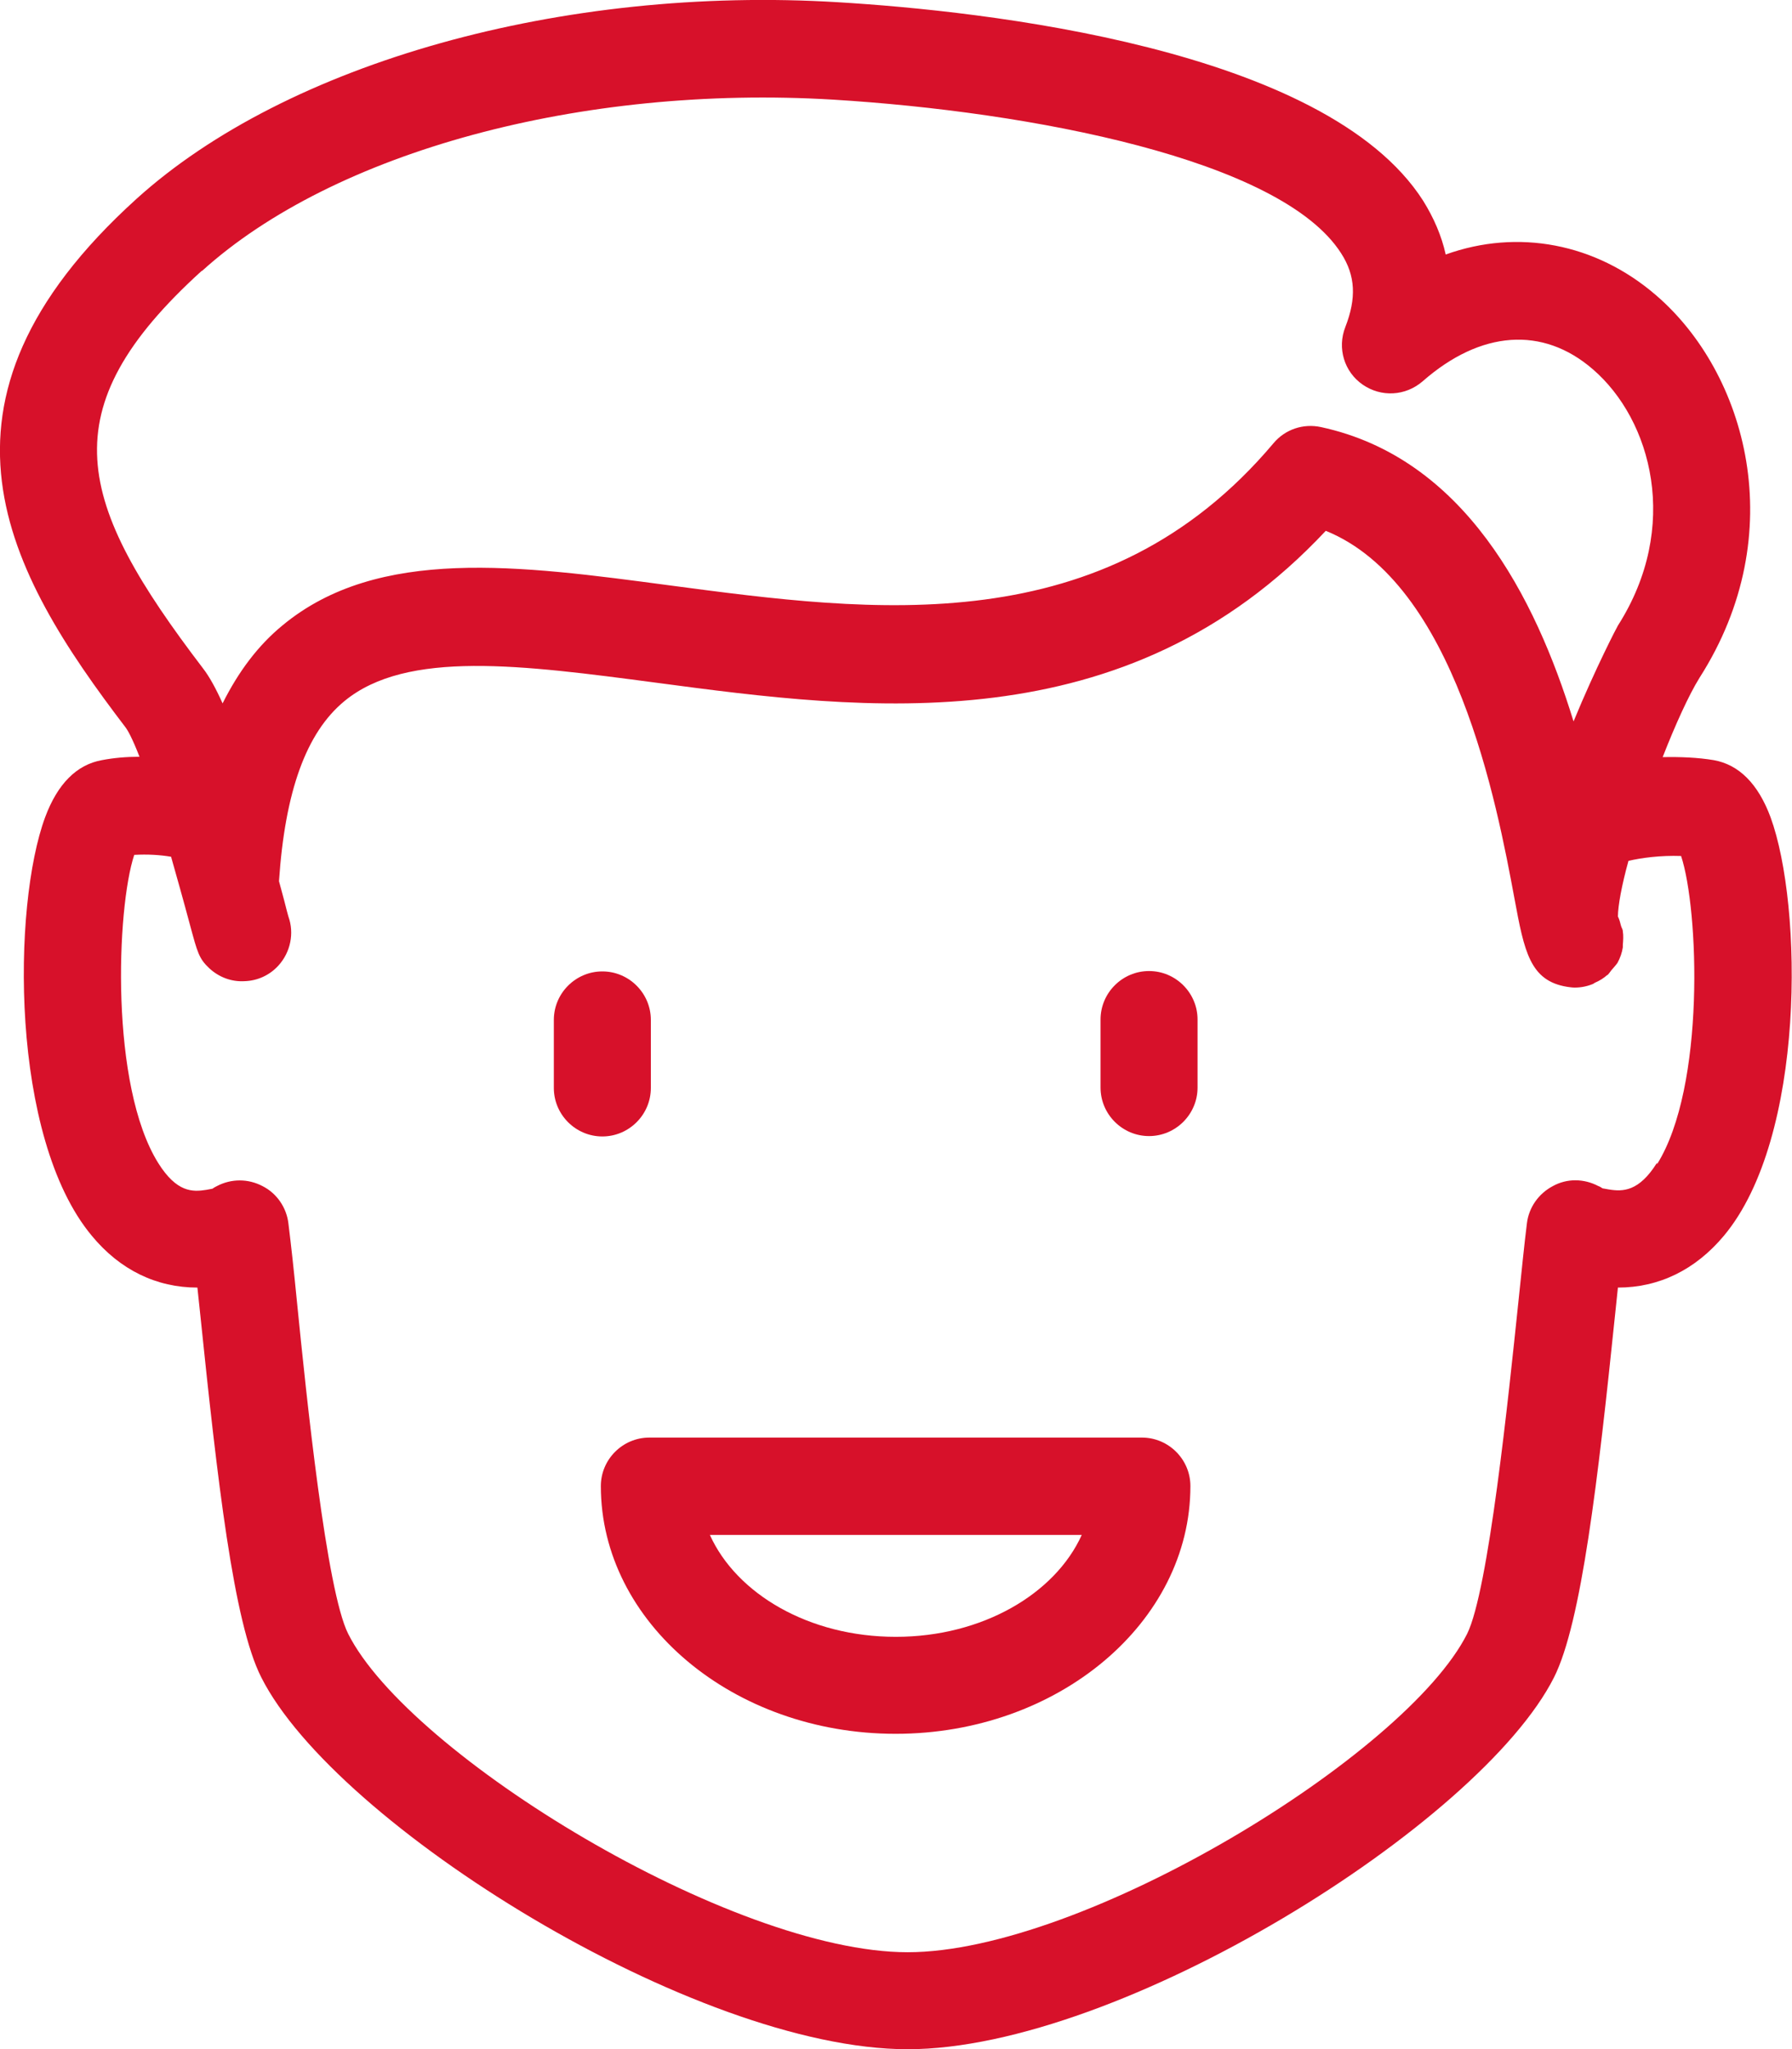 <svg xmlns="http://www.w3.org/2000/svg" id="Layer_2" viewBox="0 0 47.66 54.51"><defs><style>.cls-1{fill:#d7112a;}</style></defs><g id="Capa_1"><path class="cls-1" d="m17.31,28.94v-1.81c0-.71-.58-1.29-1.29-1.29s-1.29.58-1.29,1.29v1.81c0,.71.58,1.29,1.29,1.29s1.29-.58,1.29-1.29Z"></path><path class="cls-1" d="m30.56,25.83c-.71,0-1.29.58-1.29,1.29v1.81c0,.71.58,1.29,1.29,1.29s1.29-.58,1.29-1.29v-1.81c0-.71-.58-1.29-1.29-1.29Z"></path><path class="cls-1" d="m30.36,38.24h-13.09c-.71,0-1.29.58-1.29,1.29,0,3.63,3.52,6.59,7.84,6.59s7.84-2.96,7.84-6.59c0-.71-.58-1.29-1.29-1.29Zm-6.54,5.3c-2.3,0-4.23-1.14-4.94-2.71h9.89c-.71,1.57-2.65,2.71-4.94,2.71Z"></path><path class="cls-1" d="m47.09,21.74c-.33-.89-.84-1.4-1.51-1.52-.42-.07-.89-.09-1.36-.08.34-.87.7-1.66.98-2.11,2.46-3.85,1.24-8.12-1.16-10.18-1.6-1.38-3.67-1.77-5.59-1.08-.11-.5-.32-.98-.6-1.43C35.25,1.27,26.11.29,22.3.06,14.96-.39,7.63,1.67,3.63,5.29c-6.01,5.44-3.44,9.93-.29,14.06.06.08.18.29.37.78-.35,0-.69.03-1,.09-.67.12-1.18.63-1.51,1.52-.87,2.35-.94,8.51,1.24,11.13.75.91,1.72,1.38,2.81,1.38h0l.07.66c.46,4.45.89,8.26,1.63,9.71,1.97,3.91,11.54,9.89,17.19,9.89s15.22-5.99,17.19-9.89c.73-1.45,1.17-5.25,1.63-9.7l.07-.67c1.09,0,2.06-.47,2.82-1.38,2.18-2.61,2.1-8.78,1.24-11.13ZM5.37,7.21c3.51-3.18,10.1-4.96,16.78-4.56,5.24.32,11.92,1.58,13.52,4.09.38.59.41,1.19.11,1.96-.22.56-.03,1.19.46,1.53.49.34,1.14.31,1.6-.09,1.54-1.35,3.19-1.47,4.52-.32,1.57,1.35,2.34,4.2.67,6.82-.02.03-.59,1.12-1.18,2.55-1.02-3.32-2.91-7.01-6.72-7.83-.47-.1-.95.06-1.26.43-4.49,5.33-10.64,4.5-16.07,3.78-3.98-.53-7.74-1.04-10.28,1.06-.66.54-1.18,1.24-1.6,2.08-.18-.4-.35-.71-.52-.93-3.37-4.42-4.12-6.87-.03-10.58Zm38.7,23.72c-.48.77-.91.77-1.28.71l-.17-.03s-.07-.05-.11-.06c-.38-.2-.83-.21-1.21,0-.38.2-.64.57-.69.99-.07.55-.14,1.27-.23,2.12-.26,2.48-.79,7.65-1.36,8.8-1.62,3.22-10.2,8.47-14.88,8.47s-13.26-5.25-14.88-8.47c-.58-1.15-1.11-6.31-1.36-8.81-.08-.82-.16-1.55-.23-2.11-.05-.42-.31-.8-.69-.99-.38-.2-.83-.2-1.21,0-.04.02-.08.04-.12.07l-.16.03c-.37.06-.79.07-1.28-.71-1.29-2.06-1.11-6.78-.64-8.2.35-.02.69,0,.98.05.15.53.32,1.13.51,1.84.19.7.23.87.51,1.13.25.23.58.36.93.34.35-.01.67-.16.9-.41.33-.36.43-.87.27-1.31-.02-.06-.05-.19-.11-.42-.05-.18-.09-.34-.14-.52.16-2.38.72-3.95,1.74-4.79,1.66-1.37,4.73-.96,8.29-.49,5.56.74,12.48,1.66,17.81-4.04,3.45,1.4,4.55,7.26,5.02,9.79.26,1.4.41,2.18,1.4,2.34.07.01.14.02.2.02h0c.16,0,.32-.03.47-.09.03-.01.05-.03.07-.04.12-.05.23-.12.32-.2,0,0,.01,0,.02-.01.05-.05.08-.11.13-.16.04-.05.09-.1.13-.16.07-.13.12-.27.14-.41,0,0,0,0,0,0,0-.02,0-.04,0-.06.01-.12.02-.25,0-.37,0-.05-.04-.1-.05-.15-.02-.08-.04-.16-.08-.24,0-.28.1-.83.28-1.48.33-.08.86-.15,1.4-.13.47,1.42.65,6.14-.64,8.2Z"></path></g></svg>